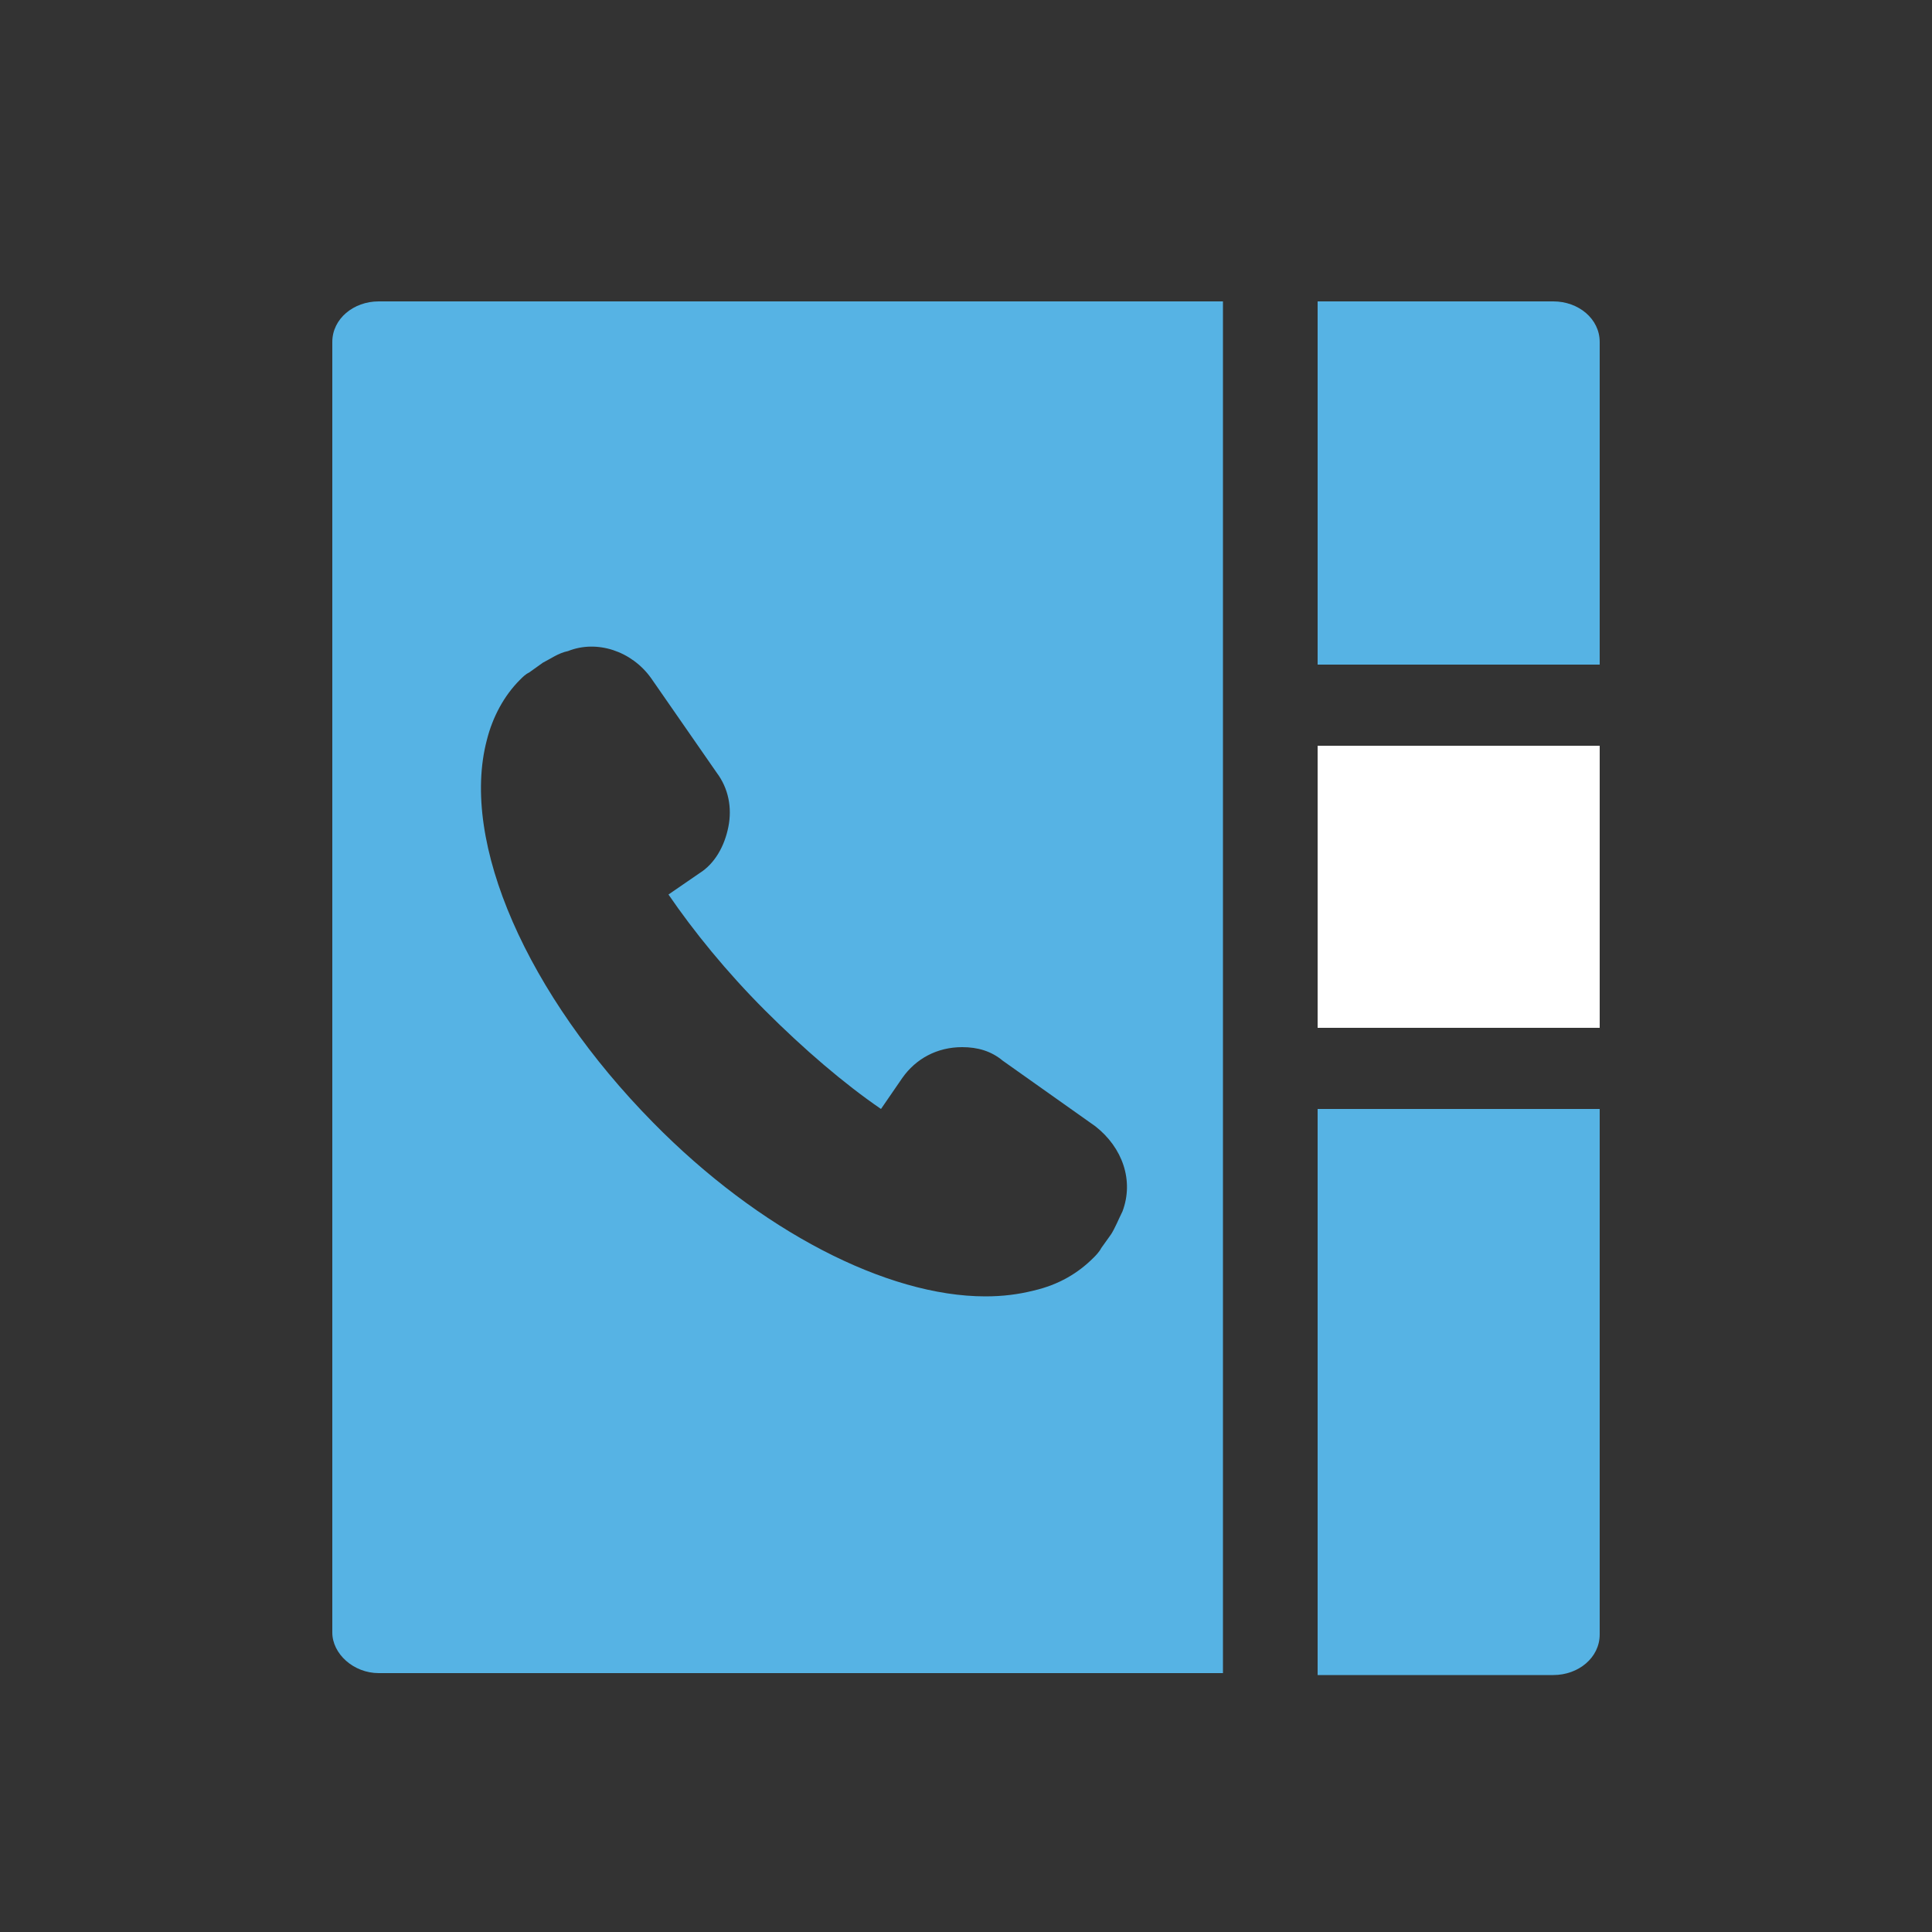<?xml version="1.0" encoding="UTF-8"?>
<svg xmlns="http://www.w3.org/2000/svg" xmlns:xlink="http://www.w3.org/1999/xlink" version="1.1" id="Layer_2_00000107585443746640730780000000263550946076969604_" x="0px" y="0px" viewBox="0 0 100 100" style="enable-background:new 0 0 100 100;" xml:space="preserve">
<rect x="0" y="0" width="100" height="100" fill="#333333" stroke="none"/>
<style type="text/css">
	.st0{fill-rule:evenodd;clip-rule:evenodd;fill:#56B3E4;}
	.st1{fill:none;}
	.st2{fill:#FFFFFF;}
</style>
<g id="Layer_1-2">
	<g>
		<path class="st0" d="M19.6,15.6c-1.3,0-2.4,0.9-2.4,2.1v66.8c0,1.1,1.1,2.1,2.4,2.1h43.7v-71H19.6z M58.1,62.7    c-0.2,0.4-0.4,0.9-0.6,1.2L57,64.6c-0.1,0.2-0.3,0.4-0.4,0.5c-0.8,0.8-1.8,1.4-3.1,1.7c-0.8,0.2-1.6,0.3-2.5,0.3    c-5.1,0-11.7-3.4-17.2-9c-6.5-6.6-10-14.5-8.6-19.8c0.3-1.2,0.9-2.3,1.7-3.1c0.2-0.2,0.3-0.3,0.5-0.4l0.7-0.5    c0.4-0.2,0.8-0.5,1.3-0.6c1.5-0.6,3.3,0,4.3,1.4l3.4,4.9c0.6,0.8,0.8,1.8,0.6,2.8c-0.2,1-0.7,1.9-1.5,2.4l-1.6,1.1    c1.3,1.9,3,4,5,6c2,2,4.1,3.8,6,5.1l1.1-1.6c0.7-1,1.8-1.6,3.1-1.6c0.8,0,1.5,0.2,2.1,0.7l4.8,3.4l0,0    C58.1,59.4,58.7,61.1,58.1,62.7z"></path>
		<rect class="st1" width="100" height="100"></rect>
		<path class="st0" d="M68.2,57.4h14.6v27.2c0,1.2-1.1,2.1-2.4,2.1H68.2V57.4z"></path>
		<path class="st0" d="M68.2,15.6h12.2c1.3,0,2.4,0.9,2.4,2.1v16.7H68.2V15.6z"></path>
		<rect x="68.2" y="38.6" class="st2" width="14.6" height="14.6"></rect>
	</g>
</g>
</svg>
